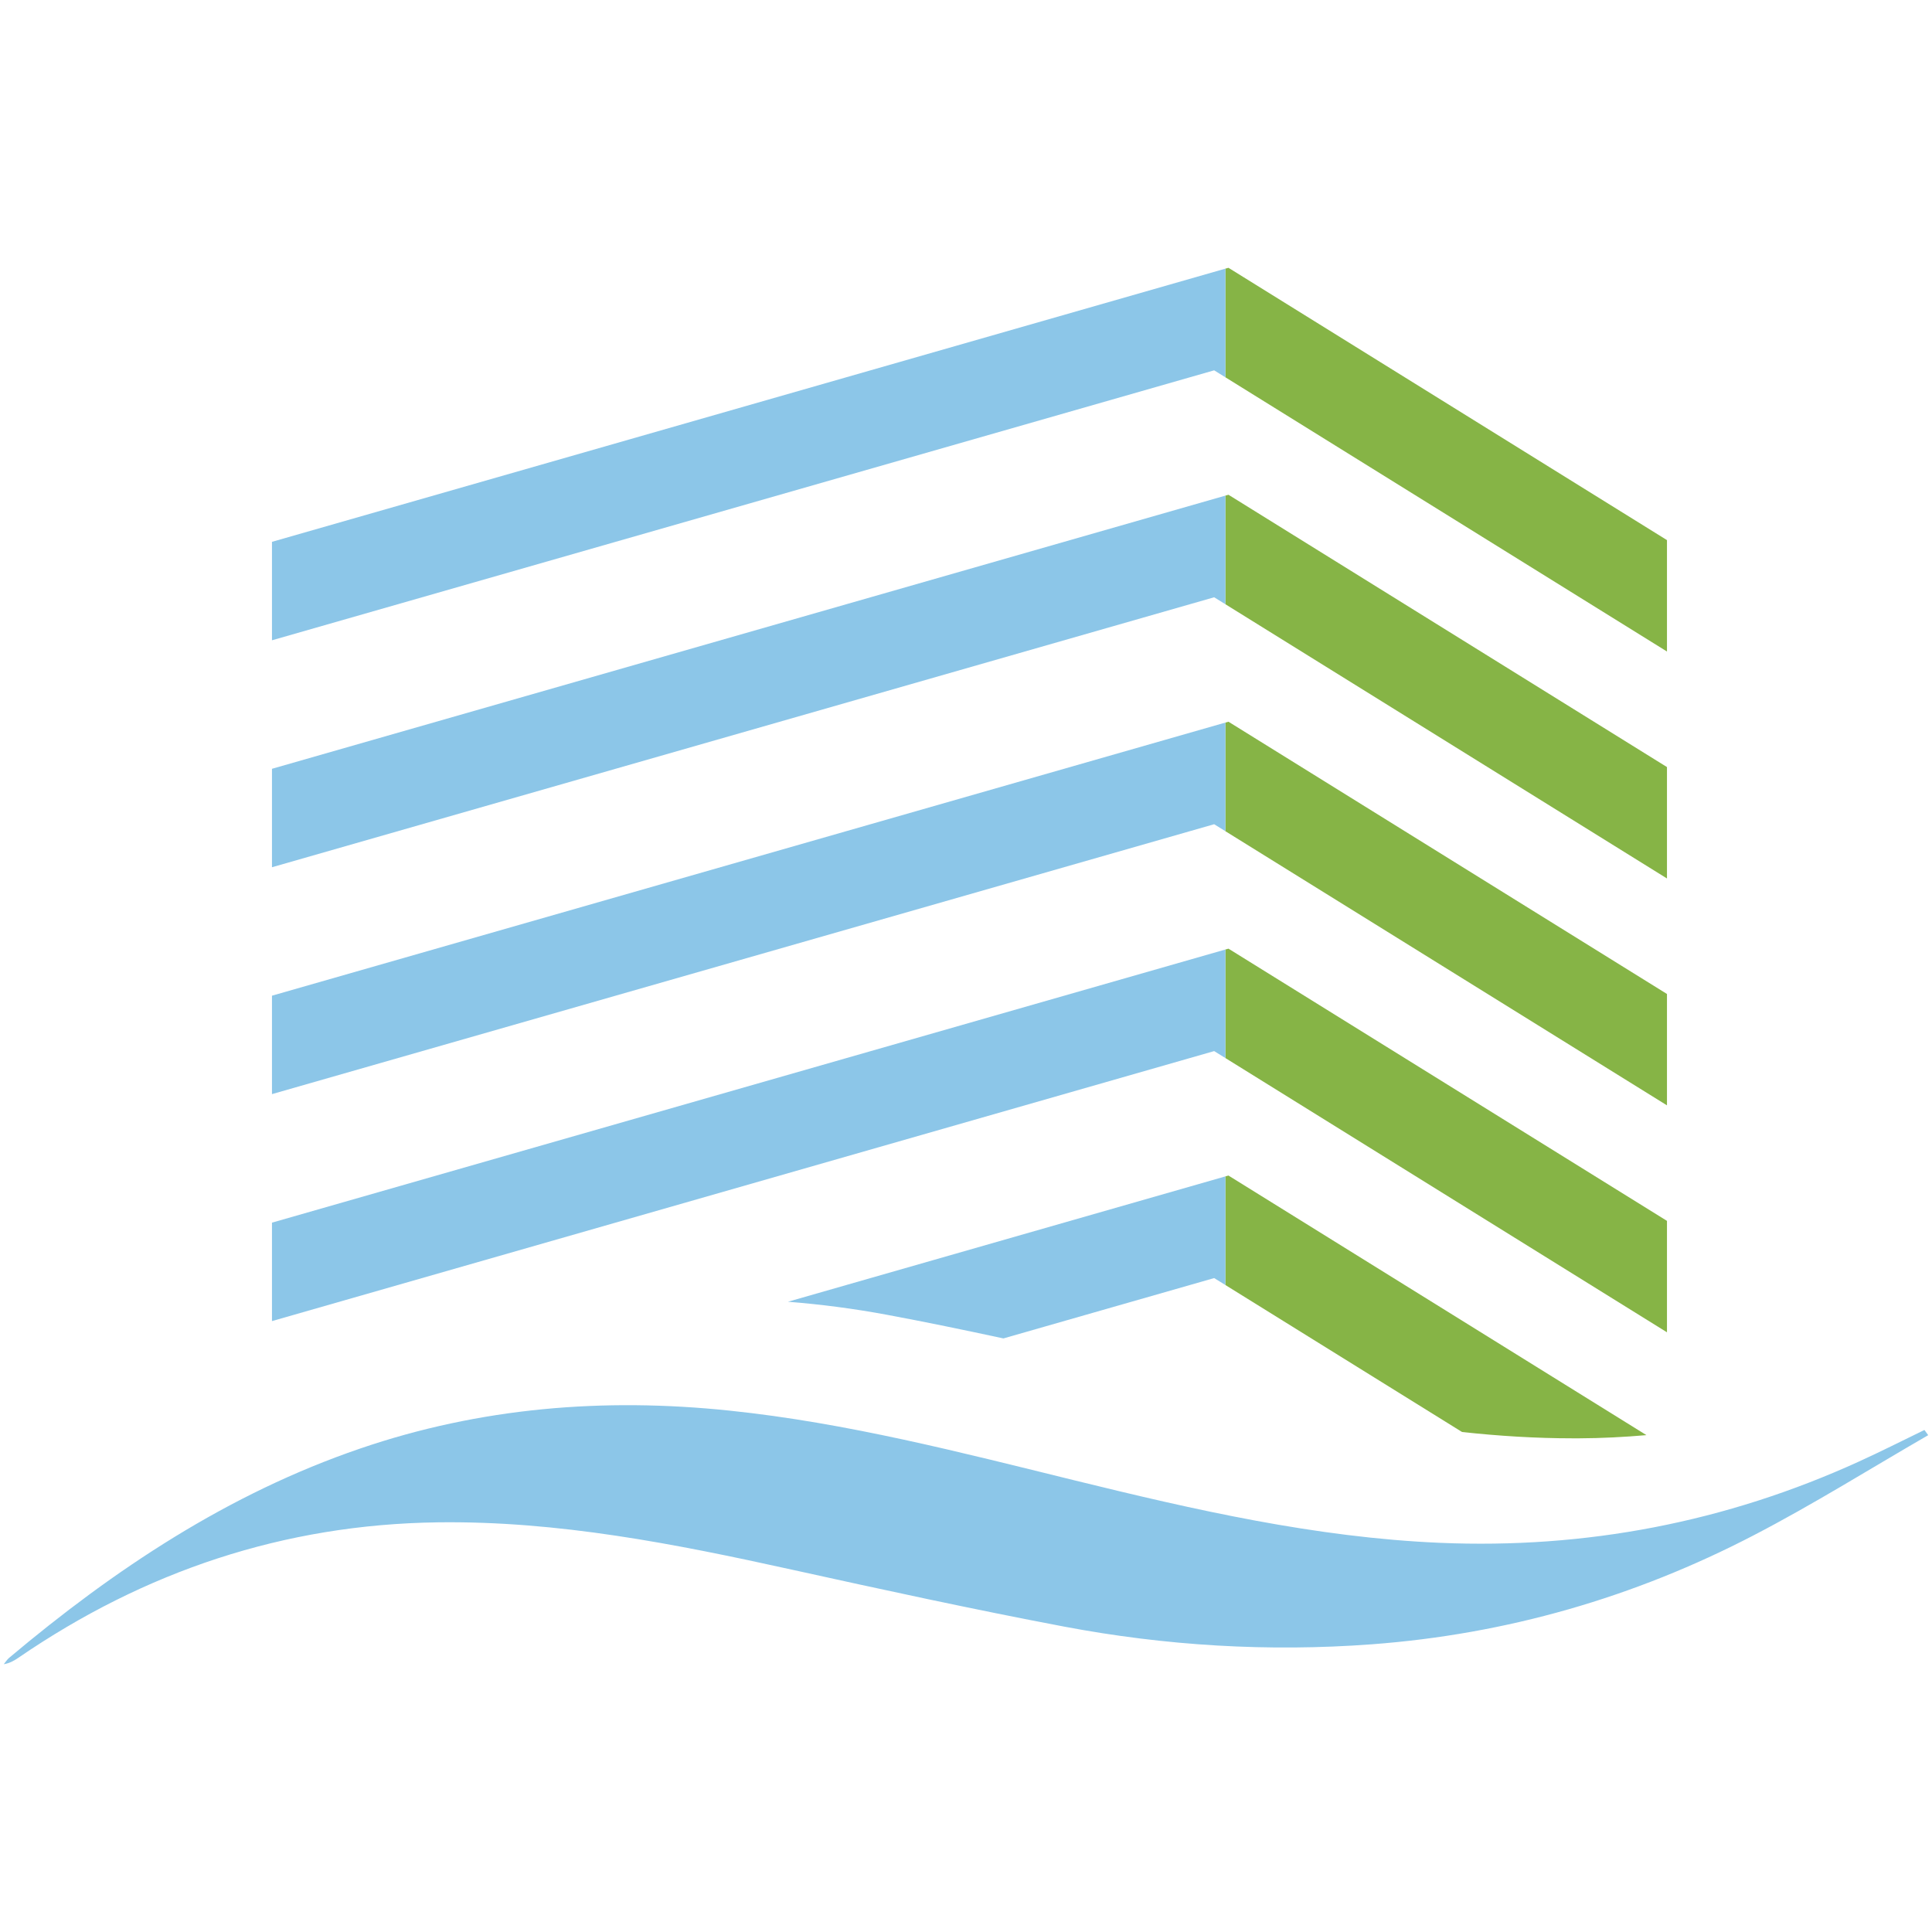 <?xml version="1.0" encoding="utf-8"?>
<!-- Generator: Adobe Illustrator 16.0.0, SVG Export Plug-In . SVG Version: 6.00 Build 0)  -->
<!DOCTYPE svg PUBLIC "-//W3C//DTD SVG 1.0//EN" "http://www.w3.org/TR/2001/REC-SVG-20010904/DTD/svg10.dtd">
<svg version="1.0" id="Ebene_1" xmlns="http://www.w3.org/2000/svg" xmlns:xlink="http://www.w3.org/1999/xlink" x="0px" y="0px"
	 width="512px" height="512px" viewBox="0 0 512 512" enable-background="new 0 0 512 512" xml:space="preserve">
<g>
	<path fill="#86B446" d="M387.463,379.498c9.739,1.054,19.534,1.672,29.36,1.672c0.565,0,1.133,0,1.698,0
		c5.972-0.024,11.896-0.334,17.803-0.845l-110.767-68.792l-0.82,0.225v28.783L387.463,379.498z"/>
	<polygon fill="#86B446" points="441.765,172.659 441.765,143.135 325.559,70.971 324.738,71.195 324.738,99.983 	"/>
	<polygon fill="#86B446" points="441.765,232.803 441.765,203.281 325.559,131.117 324.738,131.345 324.738,160.125 	"/>
	<polygon fill="#86B446" points="441.765,292.929 441.765,263.415 325.559,191.263 324.738,191.489 324.738,220.274 	"/>
	<polygon fill="#86B446" points="441.765,353.072 441.765,323.545 325.559,251.405 324.738,251.633 324.738,280.393 	"/>
	<path fill="#8CC6E8" d="M235.004,348.423c10.326,1.921,20.642,4.062,30.912,6.273l55.849-15.992l2.974,1.837v-28.783
		l-115.931,33.219C217.533,345.661,226.297,346.805,235.004,348.423z"/>
	<polygon fill="#8CC6E8" points="72.076,169.683 321.765,98.142 324.738,99.983 324.738,71.195 72.076,143.592 	"/>
	<polygon fill="#8CC6E8" points="72.076,229.829 321.765,158.284 324.738,160.125 324.738,131.345 72.076,203.739 	"/>
	<polygon fill="#8CC6E8" points="72.076,289.954 321.765,218.429 324.738,220.274 324.738,191.489 72.076,263.868 	"/>
	<polygon fill="#8CC6E8" points="72.076,350.103 321.765,278.55 324.738,280.393 324.738,251.633 72.076,324.015 	"/>
	<path fill="#8CC6E8" d="M492.648,387.321c-35.293,16.083-72.377,23.194-111.086,21.542c-32.912-1.411-64.876-8.711-96.712-16.531
		c-30.267-7.438-60.402-15.262-91.519-18.503c-33.39-3.488-66.065-0.835-97.932,10.065c-34.905,11.943-65.008,31.924-92.992,55.46
		c-0.538,0.459-0.935,1.116-1.408,1.675c1.572-0.248,2.747-0.938,3.87-1.701c33.499-22.967,70.408-35.342,111.146-35.893
		c31.866-0.427,62.854,5.702,93.776,12.525c24.002,5.293,48.016,10.518,72.15,15.095c26.945,5.102,54.216,6.738,81.58,4.702
		c35.697-2.664,69.548-12.416,101.258-28.906c15.751-8.177,30.845-17.634,46.218-26.518c-0.32-0.459-0.66-0.918-1.003-1.378
		C504.225,381.752,498.504,384.659,492.648,387.321z"/>
</g>
</svg>

